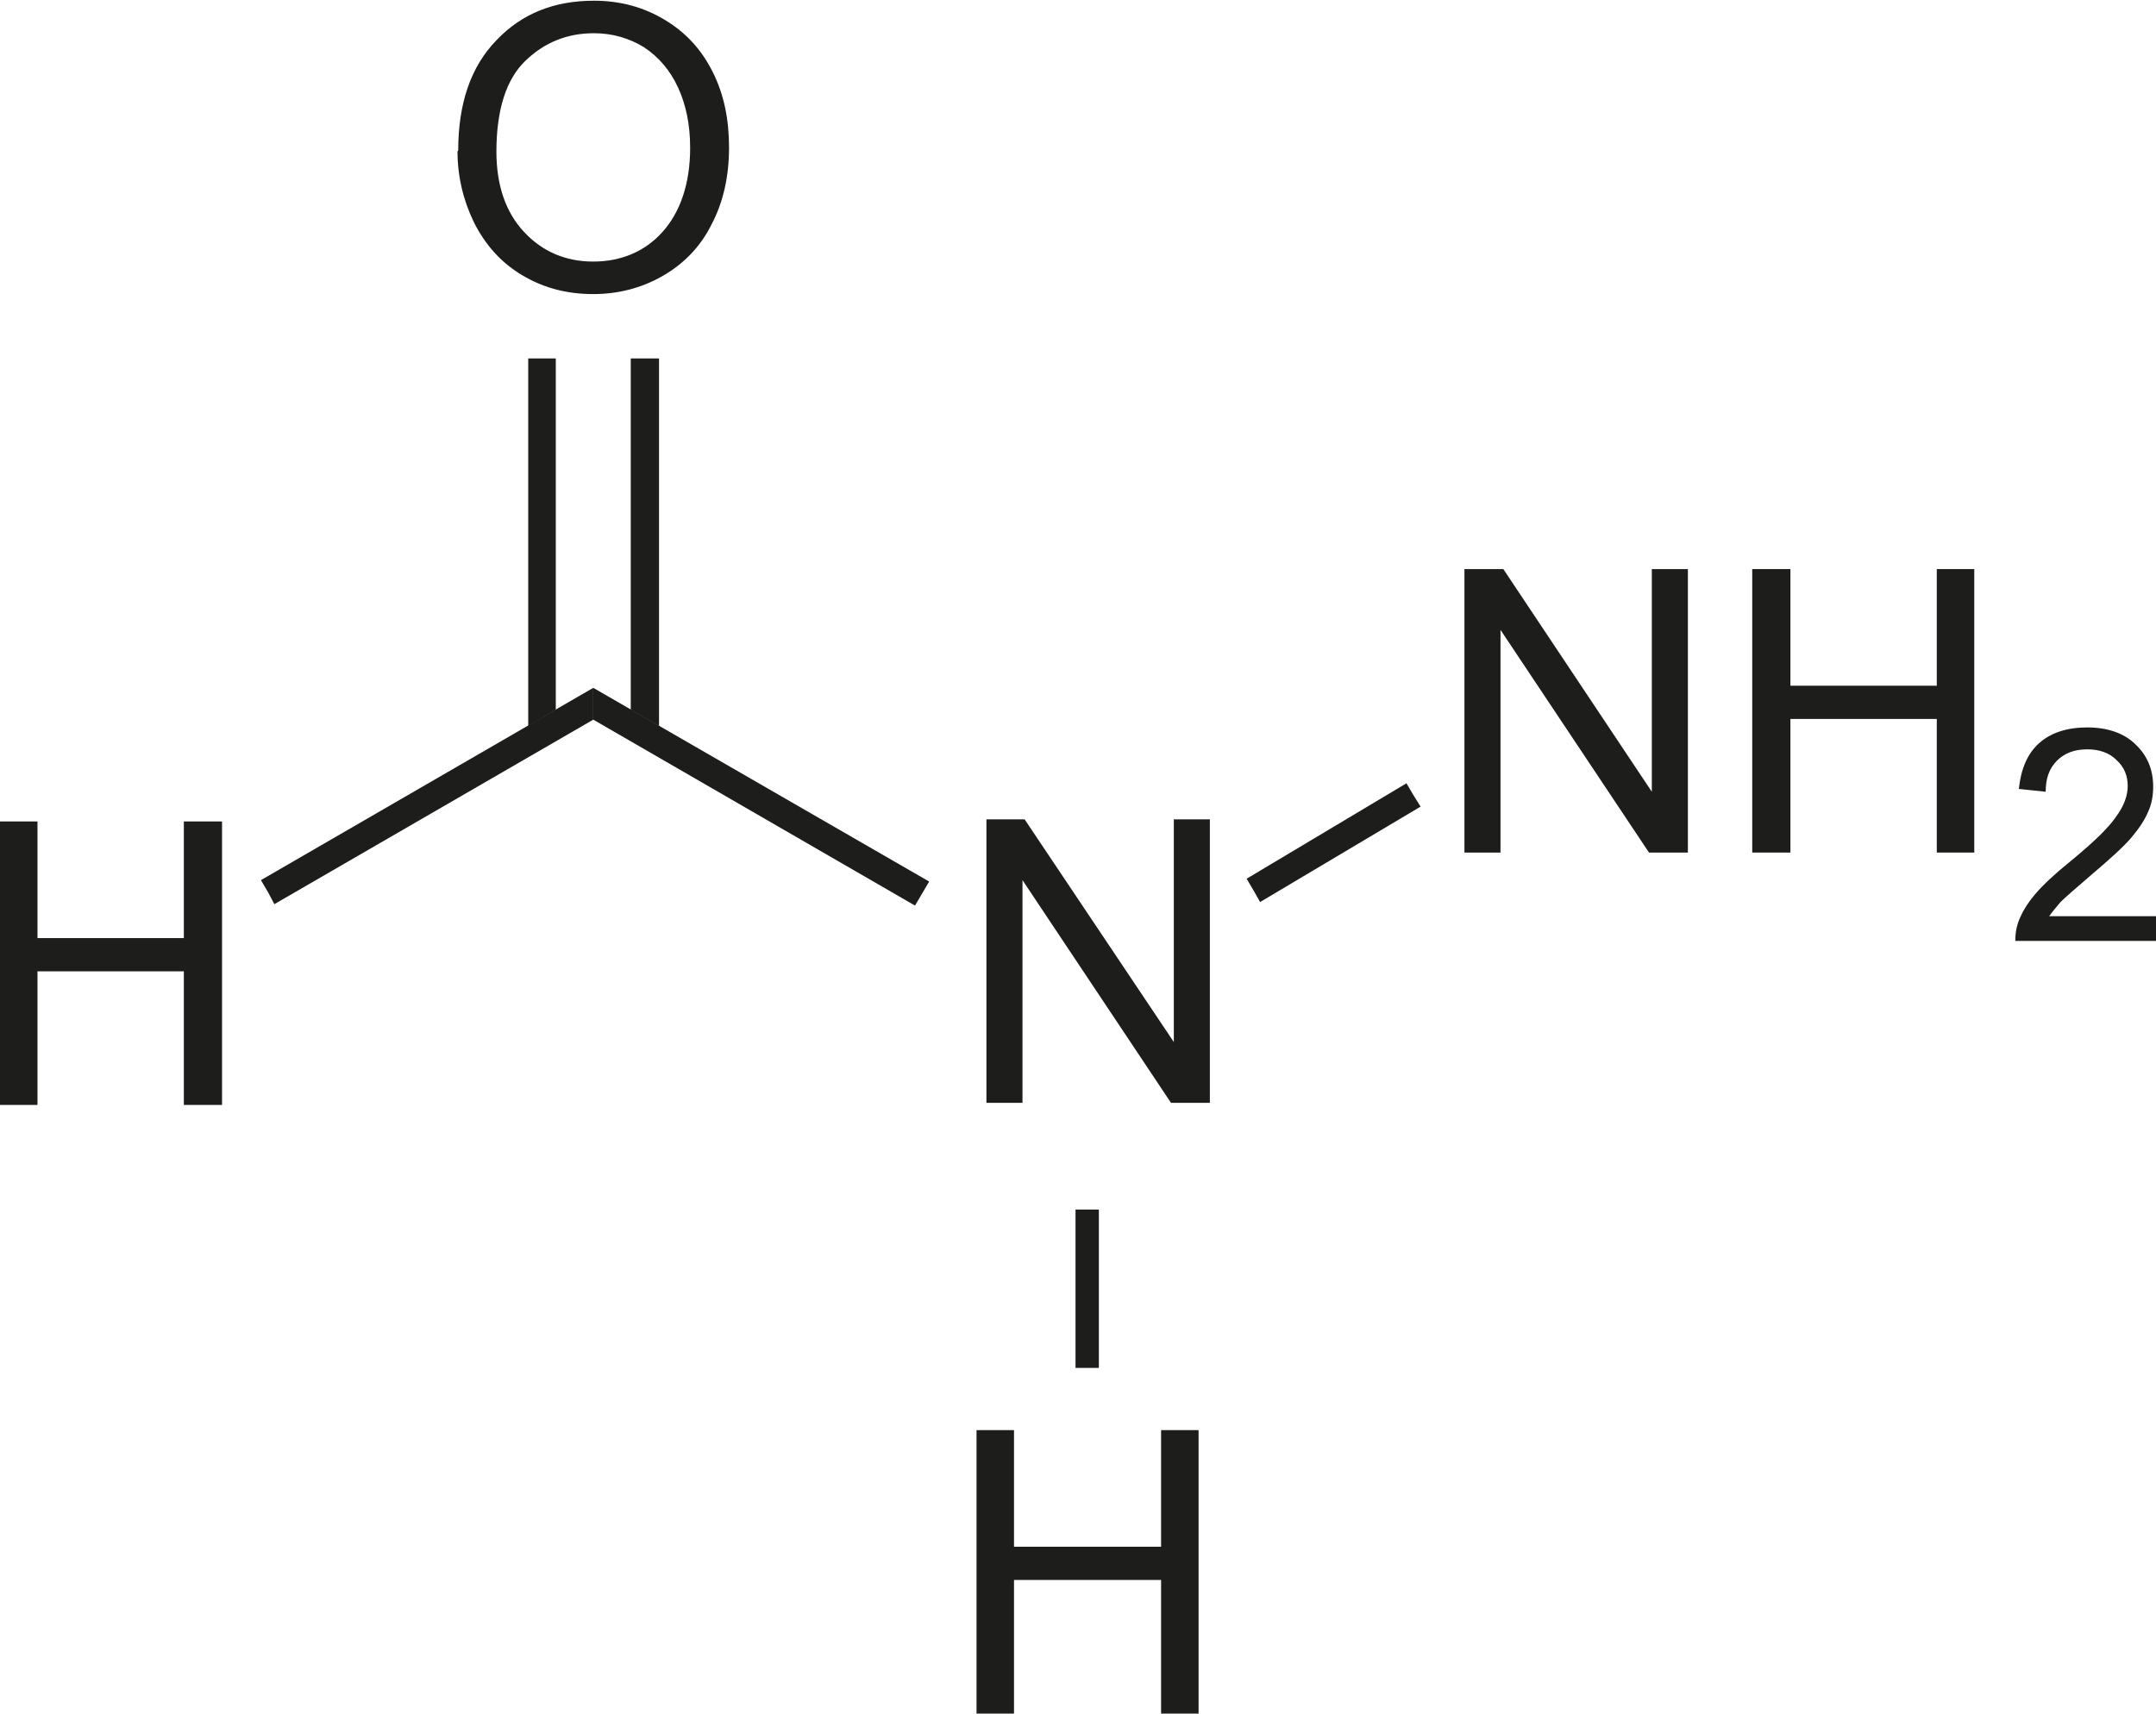 <?xml version="1.0" encoding="UTF-8"?>
<svg id="Ebene_1" xmlns="http://www.w3.org/2000/svg" viewBox="0 0 30.49 24.24">
  <defs>
    <style>
      .cls-1 {
        fill: #1d1d1b;
      }
    </style>
  </defs>
  <path class="cls-1" d="M6.48,2.13c0-.67.18-1.19.54-1.56.36-.38.82-.56,1.38-.56.37,0,.7.09,1,.27.3.18.52.42.68.74.16.32.23.67.23,1.07s-.08.77-.25,1.09c-.16.32-.4.56-.7.73-.3.17-.63.25-.97.25-.38,0-.71-.09-1.01-.27-.3-.18-.52-.43-.68-.75-.15-.31-.23-.65-.23-1M7.02,2.14c0,.48.13.86.39,1.14.26.28.59.42.98.42s.73-.14.98-.42.39-.68.39-1.19c0-.33-.06-.61-.17-.85-.11-.24-.27-.43-.48-.57-.21-.13-.45-.2-.71-.2-.38,0-.7.13-.97.39s-.41.69-.41,1.29"/>
  <polygon class="cls-1" points="20.71 12.06 20.71 8.05 21.26 8.05 23.36 11.2 23.36 8.05 23.87 8.05 23.87 12.06 23.32 12.06 21.22 8.91 21.22 12.06 20.71 12.06"/>
  <polygon class="cls-1" points="24.78 12.06 24.78 8.05 25.32 8.05 25.32 9.7 27.39 9.7 27.39 8.05 27.92 8.05 27.92 12.06 27.39 12.06 27.39 10.17 25.32 10.17 25.32 12.06 24.78 12.06"/>
  <path class="cls-1" d="M30.49,12.96v.35h-1.99c0-.09.01-.17.04-.26.05-.14.13-.27.24-.4.11-.13.27-.28.48-.45.33-.27.55-.48.66-.64.12-.16.17-.31.17-.44,0-.15-.05-.27-.16-.37-.1-.1-.24-.15-.41-.15-.18,0-.32.05-.43.16-.11.11-.16.25-.16.44l-.38-.04c.03-.28.12-.5.29-.65.17-.15.4-.22.68-.22s.52.08.68.24c.17.16.25.36.25.6,0,.12-.02.24-.07.35-.05.12-.13.24-.24.37-.11.13-.3.3-.57.53-.22.19-.36.31-.43.38-.06.07-.11.13-.16.2h1.48Z"/>
  <polygon class="cls-1" points="3.88 12.79 3.88 12.79 3.79 12.62 3.69 12.45 8.39 9.73 8.39 9.96 8.39 10.18 3.88 12.79"/>
  <polygon class="cls-1" points="8.39 10.18 8.39 10.18 8.39 9.96 8.39 9.73 13.14 12.47 13.04 12.64 12.94 12.81 8.39 10.18"/>
  <polygon class="cls-1" points="8.92 5.07 8.92 10.04 9.32 10.27 9.32 5.07 8.92 5.07"/>
  <polygon class="cls-1" points="7.47 5.07 7.47 10.27 7.86 10.04 7.86 5.07 7.47 5.07"/>
  <polygon class="cls-1" points="17.82 12.76 17.82 12.76 17.73 12.6 17.63 12.43 19.89 11.08 19.99 11.25 20.09 11.41 17.82 12.76"/>
  <polygon class="cls-1" points="13.81 24.24 13.81 20.23 14.34 20.23 14.34 21.88 16.42 21.88 16.42 20.23 16.95 20.23 16.95 24.24 16.42 24.24 16.42 22.35 14.34 22.35 14.34 24.24 13.81 24.24"/>
  <polygon class="cls-1" points="15.37 17.11 15.21 17.11 15.21 19.35 15.37 19.35 15.54 19.35 15.54 17.11 15.37 17.11"/>
  <polygon class="cls-1" points="13.95 15.6 13.95 11.59 14.49 11.59 16.6 14.74 16.6 11.59 17.11 11.59 17.11 15.6 16.56 15.6 14.46 12.45 14.46 15.6 13.95 15.6"/>
  <polygon class="cls-1" points="0 15.63 0 11.62 .53 11.62 .53 13.27 2.6 13.27 2.6 11.62 3.14 11.62 3.14 15.63 2.6 15.63 2.6 13.74 .53 13.74 .53 15.63 0 15.63"/>
</svg>